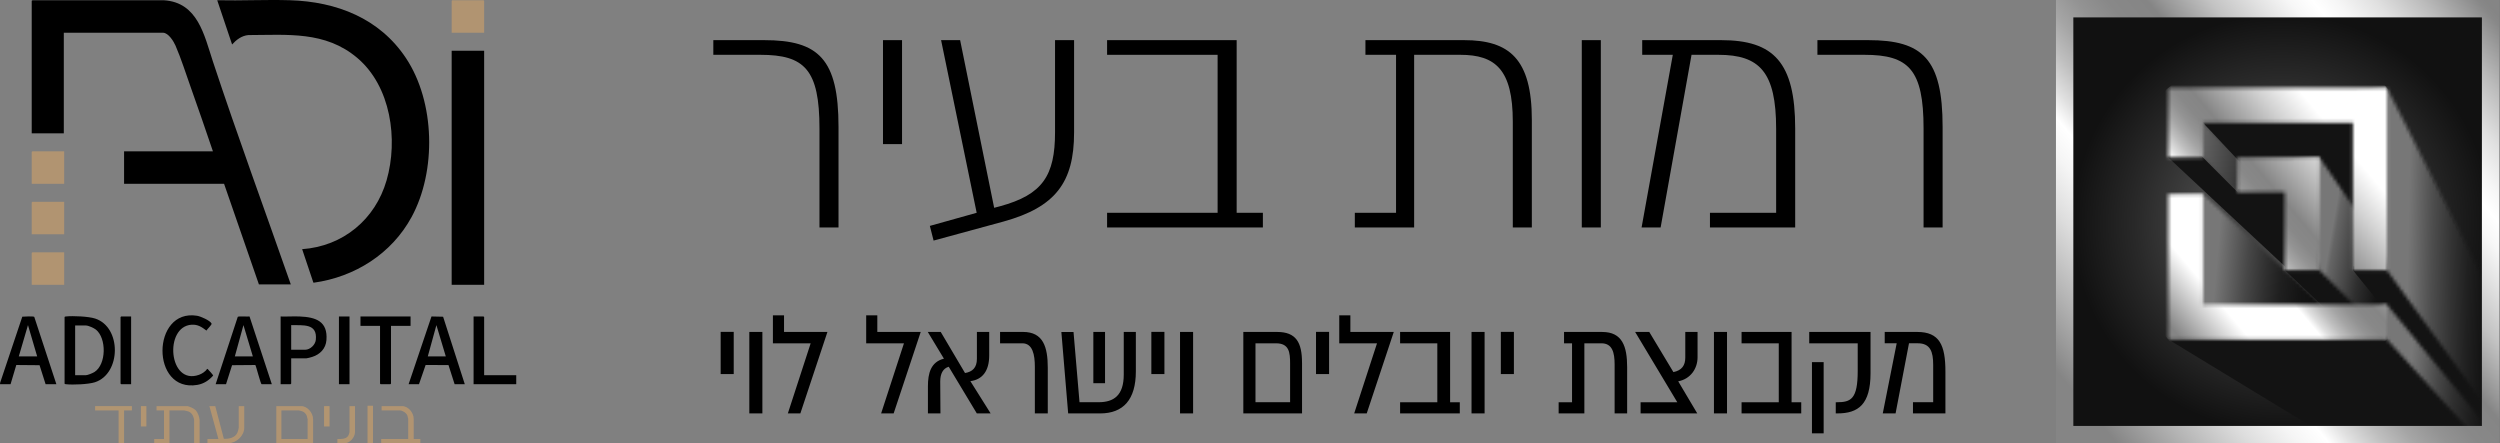 <svg width="750" height="133" viewBox="0 0 750 133" fill="none" xmlns="http://www.w3.org/2000/svg">
<rect x="0" y="0" width="750" height="133" fill="#808080" stroke="none"/>
<g clip-path="url(#clip0_457_2593)">
<mask id="mask0_457_2593" style="mask-type:luminance" maskUnits="userSpaceOnUse" x="619" y="2" width="129" height="129">
<path d="M747.178 2.607H619.395V130.391H747.178V2.607Z" fill="white"/>
</mask>
<g mask="url(#mask0_457_2593)">
<path d="M747.178 2.607H619.395V130.391H747.178V2.607Z" fill="url(#paint0_radial_457_2593)"/>
</g>
<mask id="mask1_457_2593" style="mask-type:luminance" maskUnits="userSpaceOnUse" x="655" y="35" width="93" height="96">
<path d="M655.031 38.559L659.778 46.255L744.266 130.39H747.177V127.722L660.884 36.572L659.109 35.119L655.031 38.559Z" fill="white"/>
</mask>
<g mask="url(#mask1_457_2593)">
<path d="M657.809 19.366L638.738 127.525L744.401 146.157L763.473 37.997L657.809 19.366Z" fill="url(#paint1_linear_457_2593)"/>
</g>
<path d="M650.557 26.423L660.617 36.513L747.177 128.891V88.251L716.05 26.332L650.557 26.423Z" fill="#131313"/>
<mask id="mask2_457_2593" style="mask-type:luminance" maskUnits="userSpaceOnUse" x="652" y="58" width="87" height="73">
<path d="M652.343 58.771L659.673 91.035L717.107 130.391H738.429L660.895 58.236L652.343 58.771Z" fill="white"/>
</mask>
<g mask="url(#mask2_457_2593)">
<path d="M652.996 50.771L646.077 129.852L737.776 137.874L744.695 58.794L652.996 50.771Z" fill="url(#paint2_linear_457_2593)"/>
</g>
<path d="M650.497 47.251L722.658 114.647L739.951 130.39H744.023L660.465 46.832L650.734 46.297L650.497 47.251Z" fill="#131313"/>
<path d="M685.433 81.052L737.408 130.39H744.076L695.408 80.767L685.828 78.731L685.433 81.052Z" fill="#131313"/>
<path d="M671.418 56.625L671.181 57.992L740.376 130.39H747.177V121.158L685.294 56.582L671.418 56.625Z" fill="#131313"/>
<path d="M650.619 101.051L650.497 101.823L697.433 130.391H747.178V128.555L715.984 100.93L650.619 101.051Z" fill="#131313"/>
<mask id="mask3_457_2593" style="mask-type:luminance" maskUnits="userSpaceOnUse" x="687" y="47" width="61" height="84">
<path d="M687.748 48.055L695.607 80.817L745.248 130.392H747.175V121.688L695.813 47.223L687.748 48.055Z" fill="white"/>
</mask>
<g mask="url(#mask3_457_2593)">
<path d="M689.534 37.062L673.52 127.887L745.381 140.558L761.395 49.733L689.534 37.062Z" fill="url(#paint3_linear_457_2593)"/>
</g>
<path d="M705.876 81.055L745.768 130.393H747.178V119.172L715.906 80.879L705.907 79.894L705.876 81.055Z" fill="#131313"/>
<mask id="mask4_457_2593" style="mask-type:luminance" maskUnits="userSpaceOnUse" x="710" y="91" width="38" height="40">
<path d="M710.086 93.093L715.01 100.696L742.101 130.395H747.176V129.222L716.067 91.391L710.086 93.093Z" fill="white"/>
</mask>
<g mask="url(#mask4_457_2593)">
<path d="M710.367 88.172L706.699 130.098L746.899 133.615L750.567 91.689L710.367 88.172Z" fill="url(#paint4_linear_457_2593)"/>
</g>
<mask id="mask5_457_2593" style="mask-type:luminance" maskUnits="userSpaceOnUse" x="706" y="26" width="42" height="98">
<path d="M706.933 27.566L715.71 80.581L747.177 123.834V87.522L716.081 26.332L706.933 27.566Z" fill="white"/>
</mask>
<g mask="url(#mask5_457_2593)">
<path d="M706.944 25.63L705.23 123.797L747.164 124.529L748.878 26.361L706.944 25.63Z" fill="url(#paint5_linear_457_2593)"/>
</g>
<path d="M619.394 130.391V127.79H744.57V5.215H622.001V130.391H619.394V127.79V130.391H616.786V0H749.785V132.999H616.786V130.391H619.394Z" fill="url(#paint6_linear_457_2593)"/>
<mask id="mask6_457_2593" style="mask-type:luminance" maskUnits="userSpaceOnUse" x="650" y="26" width="67" height="76">
<path d="M705.864 81.056H716.069V26.34H650.497V47.243H660.885V36.807H705.864V81.062V81.056ZM695.841 81.056V47.219H671.236V57.643H685.417V81.056H695.835H695.841ZM716.069 101.856V91.377H660.885V58.245H650.497V101.856H716.069Z" fill="white"/>
</mask>
<g mask="url(#mask6_457_2593)">
<path d="M688.981 -5.948L613.317 57.541L677.592 134.141L753.256 70.651L688.981 -5.948Z" fill="url(#paint7_linear_457_2593)"/>
</g>
</g>
<path d="M582.783 68.239H577.07V38.549C577.07 20.847 572.574 16.445 559.368 16.445H545.226V12.043H560.492C576.789 12.043 582.783 17.663 582.783 38.081V68.239Z" fill="black"/>
<path d="M492.662 12.043H516.358C532.093 12.043 538.556 18.693 538.556 38.549V68.239H512.986V63.837H532.842V38.643C532.842 21.596 527.878 16.445 515.515 16.445H507.46L498.188 68.239H492.475L501.841 16.445H492.662V12.043Z" fill="black"/>
<path d="M480.247 12.043V68.239H474.534V12.043H480.247Z" fill="black"/>
<path d="M409.631 12.043H439.228C452.809 12.043 459.552 17.663 459.552 36.02V68.239H453.839V36.488C453.839 20.847 448.594 16.445 438.104 16.445H424.242V68.239H406.447V63.837H418.81V16.445H409.631V12.043Z" fill="black"/>
<path d="M370.997 12.043V63.837H378.864V68.239H332.127V63.837H365.283V16.445H332.127V12.043H370.997Z" fill="black"/>
<path d="M316.512 39.673V12.043H322.225V39.767C322.225 54.752 316.606 62.151 301.058 66.46L280.078 72.173L278.954 67.771L293.003 63.837L282.326 12.043H288.039L298.248 62.339L300.028 61.87C312.766 58.405 316.512 52.692 316.512 39.673Z" fill="black"/>
<path d="M270.612 12.043V43.232H264.898V12.043H270.612Z" fill="black"/>
<path d="M251.555 68.239H245.842V38.549C245.842 20.847 241.346 16.445 228.14 16.445H213.998V12.043H229.264C245.561 12.043 251.555 17.663 251.555 38.081V68.239Z" fill="black"/>
<g clip-path="url(#clip1_457_2593)">
<path d="M573.885 124.02H583.625V111.465C583.625 103.5 581.831 99.584 575.155 99.584H565.415V102.986H569.007L564.831 124.015H568.673L572.699 102.986H575.327C579.103 102.986 579.955 105.519 579.955 109.435V120.668H573.891V124.015L573.885 124.02ZM543.586 130.005H547.094V108.638H543.586V130.005ZM542.768 99.59V102.991H557.313V111.304C557.313 119.734 555.286 120.674 551.037 120.674H550.725V124.02H551.243C557.441 124.02 561.161 121.371 561.161 111.952V99.59H542.773H542.768ZM537.472 120.674V99.59H522.47V102.991H533.63V120.674H522.47V124.02H540.373V120.674H537.478H537.472ZM514.184 124.02H518.104V99.59H514.184V124.02ZM509.261 99.59H505.586V107.278C505.586 109.584 504.589 111.1 502.022 111.631L494.783 99.59H490.545L503.192 120.679H492.177V124.026H509.183L503.464 114.396C507.223 113.677 509.267 110.525 509.267 107.189V99.595L509.261 99.59ZM469.212 99.59V102.991H471.612V120.674H467.592V124.02H475.31V102.991H480.422C483.696 102.991 484.386 105.757 484.386 109.346V124.02H488.145V110.154C488.145 103.937 486.703 99.59 480.672 99.59H469.218H469.212ZM450.251 112.228H454.171V99.557H450.251V112.223V112.228ZM441.458 124.02H445.378V99.59H441.458V124.02ZM435.032 120.674V99.59H420.03V102.991H431.195V120.674H420.03V124.02H437.939V120.674H435.032ZM405.112 99.59V94.59H401.776V102.991H413.103L406.259 124.02H410.018L418.131 99.59H405.112ZM394.804 112.228H398.725V99.557H394.804V112.223V112.228ZM387.036 120.657H376.645V102.991H382.776C386.746 102.991 387.03 105.685 387.03 109.048V120.657H387.036ZM390.606 108.843C390.606 102.693 388.807 99.584 383.116 99.584H372.998V124.015H390.611V108.838L390.606 108.843ZM354.009 124.02H357.929V99.59H354.009V124.02ZM345.405 112.228H349.325V99.557H345.405V112.223V112.228ZM328.003 114.966H331.511V99.584H328.003V114.971V114.966ZM337.125 112.372C337.125 118.655 334.118 120.663 329.59 120.663H323.855L322.056 99.595H318.409L320.452 124.026H330.03C336.997 124.026 340.755 119.877 340.755 111.426V99.59H337.125V112.372ZM300.021 99.59V102.991H306.698C309.805 102.991 310.457 106.426 310.457 110.06V124.015H314.332V110.331C314.332 104.114 312.979 99.579 306.904 99.579H300.021V99.59ZM297.187 124.02L291.111 114.346C294.658 113.887 296.763 111.376 296.763 106.614V99.59H293.071V107.648C293.071 110.342 291.696 111.542 289.507 111.907L282.224 99.59H278.337L283.176 107.599C279.233 108.589 278.376 112.001 278.376 115.873V124.026H282.135L282.068 114.446C282.068 112.095 282.903 110.53 284.618 110.021L293.049 124.026H297.181L297.187 124.02ZM263.196 99.59V94.59H259.855V102.991H271.187L264.337 124.02H268.096L276.215 99.59H263.196ZM235.208 99.59V94.59H231.872V102.991H243.199L236.355 124.02H240.108L248.227 99.59H235.208ZM224.795 124.02H228.715V99.59H224.795V124.02ZM216.197 112.228H220.117V99.557H216.197V112.223V112.228Z" fill="black"/>
</g>
<path d="M87.24 85.321H77.672L67.222 55.144H37.222V45.399H63.876C61.68 38.952 59.48 32.497 57.186 26.081C55.744 22.052 54.351 17.595 52.66 13.7C52.109 12.43 50.516 9.823 48.907 9.823H19.142V39.999H9.515V0.252C9.515 0.154 9.799 0.044 9.919 0.071L49.14 0.078C59.355 0.685 61.276 10.591 63.873 18.454C71.281 40.873 79.447 63.038 87.24 85.321Z" fill="black"/>
<path d="M90.646 74.752C102.909 73.871 112.583 65.847 115.974 54.112C119.513 41.863 117.281 25.874 107.139 17.338C97.544 9.263 86.284 10.497 74.498 10.521C72.5 10.705 70.921 11.914 69.631 13.343L65.166 0.074C72.417 0.243 79.704 -0.151 86.952 0.069C100.981 0.495 113.861 5.474 121.809 17.461C130.543 30.63 130.981 51.316 123.466 65.125C117.472 76.137 106.456 83.097 94.102 84.815L93.995 84.737L90.646 74.752Z" fill="black"/>
<path d="M145.244 15.223H135.5V85.439H145.244V15.223Z" fill="black"/>
<path d="M62.115 110.683H62.287C62.527 110.913 64.005 112.524 63.939 112.678C62.678 114.113 61.124 115.138 59.208 115.466C45.145 117.885 45.412 92.52 59.105 94.726C60.152 94.895 62.999 96.119 63.472 97.064C63.633 97.384 62.142 98.772 61.929 99.171C60.529 98.106 59.34 97.299 57.477 97.414C49.157 97.935 50.562 115.728 59.709 112.443C60.583 112.13 61.648 111.459 62.115 110.681V110.683Z" fill="black"/>
<path d="M123.17 94.947V97.765H117.3V115.083C117.3 115.095 117.136 115.259 117.124 115.259H114.189C114.176 115.259 114.012 115.095 114.012 115.083V97.765H108.143V94.947H123.172H123.17Z" fill="black"/>
<path d="M19.258 45.398V55.143H9.513V45.575C9.513 45.562 9.677 45.398 9.689 45.398H19.258Z" fill="#B19471"/>
<path d="M19.258 60.543V70.288H9.513V60.719C9.513 60.707 9.677 60.543 9.689 60.543H19.258Z" fill="#B19471"/>
<path d="M19.258 75.691V85.436H9.513V75.868C9.513 75.855 9.677 75.691 9.689 75.691H19.258Z" fill="#B19471"/>
<path d="M145.244 9.819H135.5V0.25C135.5 0.238 135.664 0.074 135.676 0.074H145.068C145.08 0.074 145.244 0.238 145.244 0.25V9.819Z" fill="#B19471"/>
<path d="M145.244 112.559H154.871V115.259H142.074V94.947H145.067C145.08 94.947 145.244 95.111 145.244 95.124V112.559Z" fill="black"/>
<path d="M104.853 94.947H101.683V115.259H104.853V94.947Z" fill="black"/>
<path d="M39.334 94.947V115.259H36.341C36.329 115.259 36.165 115.095 36.165 115.083V95.124C36.165 95.111 36.329 94.947 36.341 94.947H39.334Z" fill="black"/>
<path d="M59.881 132.987H58.236V125.884C58.236 125.744 57.987 124.99 57.906 124.804C57.642 124.187 57.189 123.698 56.557 123.453C56.339 123.367 55.419 123.125 55.243 123.125H50.839V132.987H46.259V131.695H49.194V123.123H46.964V121.83H56.063C56.716 121.83 58.3 122.611 58.765 123.12C59.306 123.71 59.879 125.22 59.879 125.999V132.985L59.881 132.987Z" fill="#B19471"/>
<path d="M64.578 121.834L67.156 131.642C68.617 131.716 70.463 131.354 71.175 129.897C71.31 129.623 71.623 128.61 71.623 128.35V121.834H73.268V128.35C73.268 130.818 70.781 132.989 68.395 132.989H62.231V131.696H65.518L62.818 121.834H64.581H64.578Z" fill="#B19471"/>
<path d="M124.11 131.696H126.105V132.989H114.362V131.696H122.465V125.65C122.465 125.53 122.266 124.786 122.2 124.625C121.892 123.861 120.744 123.126 119.941 123.126H114.482V121.834H120.646C122.514 121.834 124.11 123.858 124.11 125.65V131.696Z" fill="#B19471"/>
<path d="M39.569 121.834V123.126H37.221V132.989H35.577V123.126H28.532V121.834H39.569Z" fill="#B19571"/>
<path d="M106.497 121.833V129.641C106.497 131.159 104.958 132.987 103.386 132.987H101.215V131.695C102.483 131.714 104.123 131.778 104.647 130.371C104.686 130.265 104.855 129.685 104.855 129.639V121.83H106.5L106.497 121.833Z" fill="#B19571"/>
<path d="M111.898 121.717V132.813C111.898 133.109 110.508 132.955 110.253 132.989V121.717H111.898Z" fill="#B29571"/>
<path d="M43.914 121.834H42.269V127.939H43.914V121.834Z" fill="#B29571"/>
<path d="M98.866 121.834H97.221V127.939H98.866V121.834Z" fill="#B29571"/>
<path d="M28.557 95.569C26.603 94.928 21.84 94.7 19.779 94.942C19.642 94.96 19.422 94.972 19.375 95.124V115.083C19.375 115.213 19.661 115.252 19.779 115.264C21.811 115.502 26.55 115.303 28.479 114.674C36.353 112.109 36.52 98.178 28.557 95.567V95.569ZM28.337 111.6C27.84 111.916 26.315 112.559 25.774 112.559H22.545V97.647H25.774C26.503 97.647 28.175 98.401 28.77 98.879C31.998 101.473 31.93 109.323 28.337 111.6Z" fill="black"/>
<path d="M74.857 94.939C74.299 95.044 71.564 94.777 71.327 95.063L64.696 115.26H67.807L69.621 109.559L76.602 109.501C76.933 110.095 78.191 115.26 78.494 115.26H81.547L74.859 94.939H74.857ZM70.451 106.923L73.035 97.531L75.853 106.923H70.451Z" fill="black"/>
<path d="M10.276 95.064C10.073 94.819 7.211 94.966 6.69 95.005L0.054 114.786L0 115.261H3.17L4.886 109.501L11.865 109.562L13.681 115.261H16.91L10.278 95.064H10.276ZM5.635 106.926L8.394 97.531L11.152 106.926H5.635Z" fill="black"/>
<path d="M132.929 95.016L129.448 94.938L122.584 115.259H125.696L127.688 109.497L134.547 109.522L136.383 115.259H139.435L132.931 95.016H132.929ZM128.337 106.924L130.922 97.532L133.739 106.924H128.337Z" fill="black"/>
<path d="M89.886 94.942C87.994 94.863 86.08 95.01 84.188 94.947V115.259H87.181C87.193 115.259 87.357 115.095 87.357 115.082V107.509H91.879C92.172 107.509 93.315 107.181 93.67 107.071C96.015 106.336 97.729 104.581 97.93 102.055C98.382 96.371 94.755 95.145 89.886 94.942ZM94.752 101.93C94.598 103.448 93.046 104.926 91.524 104.926H87.355V97.529C90.909 97.642 95.257 96.919 94.75 101.93H94.752Z" fill="black"/>
<path d="M90.352 121.834H82.895V132.989H93.933V125.768C93.933 123.922 92.278 121.834 90.352 121.834ZM92.288 131.699H84.421V123.126H89.647C89.801 123.126 90.567 123.342 90.76 123.42C91.301 123.638 91.823 124.189 92.028 124.735C92.09 124.899 92.288 125.65 92.288 125.768V131.696V131.699Z" fill="#B19471"/>
<defs>
<radialGradient id="paint0_radial_457_2593" cx="0" cy="0" r="1" gradientUnits="userSpaceOnUse" gradientTransform="translate(684.554 67.01) scale(63.433)">
<stop stop-color="#434343"/>
<stop offset="0.41" stop-color="#434343"/>
<stop offset="0.69" stop-color="#292929"/>
<stop offset="0.99" stop-color="#111111"/>
<stop offset="1" stop-color="#111111"/>
</radialGradient>
<linearGradient id="paint1_linear_457_2593" x1="646.781" y1="72.775" x2="804.51" y2="100.587" gradientUnits="userSpaceOnUse">
<stop stop-color="#777777"/>
<stop offset="0.03" stop-color="#6F6F6F"/>
<stop offset="0.07" stop-color="#595959"/>
<stop offset="0.13" stop-color="#383838"/>
<stop offset="0.2" stop-color="#111111"/>
<stop offset="1" stop-color="#111111"/>
</linearGradient>
<linearGradient id="paint2_linear_457_2593" x1="651.176" y1="90.728" x2="766.63" y2="100.829" gradientUnits="userSpaceOnUse">
<stop stop-color="#777777"/>
<stop offset="0.11" stop-color="#777777"/>
<stop offset="0.14" stop-color="#656565"/>
<stop offset="0.19" stop-color="#474747"/>
<stop offset="0.24" stop-color="#2F2F2F"/>
<stop offset="0.28" stop-color="#1F1F1F"/>
<stop offset="0.33" stop-color="#141414"/>
<stop offset="0.36" stop-color="#111111"/>
<stop offset="1" stop-color="#111111"/>
</linearGradient>
<linearGradient id="paint3_linear_457_2593" x1="685.404" y1="83.98" x2="809.672" y2="105.891" gradientUnits="userSpaceOnUse">
<stop stop-color="#777777"/>
<stop offset="0.09" stop-color="#777777"/>
<stop offset="0.1" stop-color="#656565"/>
<stop offset="0.14" stop-color="#474747"/>
<stop offset="0.17" stop-color="#2F2F2F"/>
<stop offset="0.2" stop-color="#1F1F1F"/>
<stop offset="0.22" stop-color="#141414"/>
<stop offset="0.24" stop-color="#111111"/>
<stop offset="1" stop-color="#111111"/>
</linearGradient>
<linearGradient id="paint4_linear_457_2593" x1="710.352" y1="109.737" x2="795.118" y2="117.154" gradientUnits="userSpaceOnUse">
<stop stop-color="#777777"/>
<stop offset="0.15" stop-color="#777777"/>
<stop offset="0.19" stop-color="#656565"/>
<stop offset="0.25" stop-color="#474747"/>
<stop offset="0.31" stop-color="#2F2F2F"/>
<stop offset="0.37" stop-color="#1F1F1F"/>
<stop offset="0.42" stop-color="#141414"/>
<stop offset="0.47" stop-color="#111111"/>
<stop offset="1" stop-color="#111111"/>
</linearGradient>
<linearGradient id="paint5_linear_457_2593" x1="706.785" y1="75.376" x2="788.793" y2="76.807" gradientUnits="userSpaceOnUse">
<stop stop-color="#777777"/>
<stop offset="0.19" stop-color="#777777"/>
<stop offset="0.21" stop-color="#6E6E6E"/>
<stop offset="0.28" stop-color="#4D4D4D"/>
<stop offset="0.35" stop-color="#333333"/>
<stop offset="0.41" stop-color="#202020"/>
<stop offset="0.46" stop-color="#151515"/>
<stop offset="0.5" stop-color="#111111"/>
<stop offset="1" stop-color="#111111"/>
</linearGradient>
<linearGradient id="paint6_linear_457_2593" x1="617.858" y1="123.743" x2="756.501" y2="7.407" gradientUnits="userSpaceOnUse">
<stop stop-color="#858585"/>
<stop offset="0.04" stop-color="#858585"/>
<stop offset="0.13" stop-color="#B5B5B5"/>
<stop offset="0.21" stop-color="#DDDDDD"/>
<stop offset="0.27" stop-color="#F5F5F5"/>
<stop offset="0.31" stop-color="white"/>
<stop offset="0.34" stop-color="#E0E0E0"/>
<stop offset="0.38" stop-color="#BFBFBF"/>
<stop offset="0.42" stop-color="#A5A5A5"/>
<stop offset="0.46" stop-color="#939393"/>
<stop offset="0.5" stop-color="#888888"/>
<stop offset="0.55" stop-color="#858585"/>
<stop offset="0.57" stop-color="#969696"/>
<stop offset="0.63" stop-color="#C3C3C3"/>
<stop offset="0.69" stop-color="#E3E3E3"/>
<stop offset="0.73" stop-color="#F7F7F7"/>
<stop offset="0.76" stop-color="white"/>
<stop offset="0.79" stop-color="#F6F6F6"/>
<stop offset="0.84" stop-color="#E0E0E0"/>
<stop offset="0.9" stop-color="#BBBBBB"/>
<stop offset="0.97" stop-color="#888888"/>
<stop offset="0.98" stop-color="#858585"/>
<stop offset="1" stop-color="#858585"/>
</linearGradient>
<linearGradient id="paint7_linear_457_2593" x1="644.677" y1="96.283" x2="720.346" y2="32.79" gradientUnits="userSpaceOnUse">
<stop stop-color="#858585"/>
<stop offset="0.04" stop-color="#858585"/>
<stop offset="0.2" stop-color="white"/>
<stop offset="0.37" stop-color="white"/>
<stop offset="0.39" stop-color="#E0E0E0"/>
<stop offset="0.42" stop-color="#BFBFBF"/>
<stop offset="0.45" stop-color="#A5A5A5"/>
<stop offset="0.48" stop-color="#939393"/>
<stop offset="0.51" stop-color="#888888"/>
<stop offset="0.55" stop-color="#858585"/>
<stop offset="0.7" stop-color="#D1D1D1"/>
<stop offset="0.8" stop-color="white"/>
<stop offset="1" stop-color="white"/>
</linearGradient>
<clipPath id="clip0_457_2593">
<rect width="132.999" height="132.999" fill="white" transform="translate(616.787)"/>
</clipPath>
<clipPath id="clip1_457_2593">
<rect width="367.428" height="35.415" fill="white" transform="translate(216.197 94.59)"/>
</clipPath>
</defs>
</svg>

